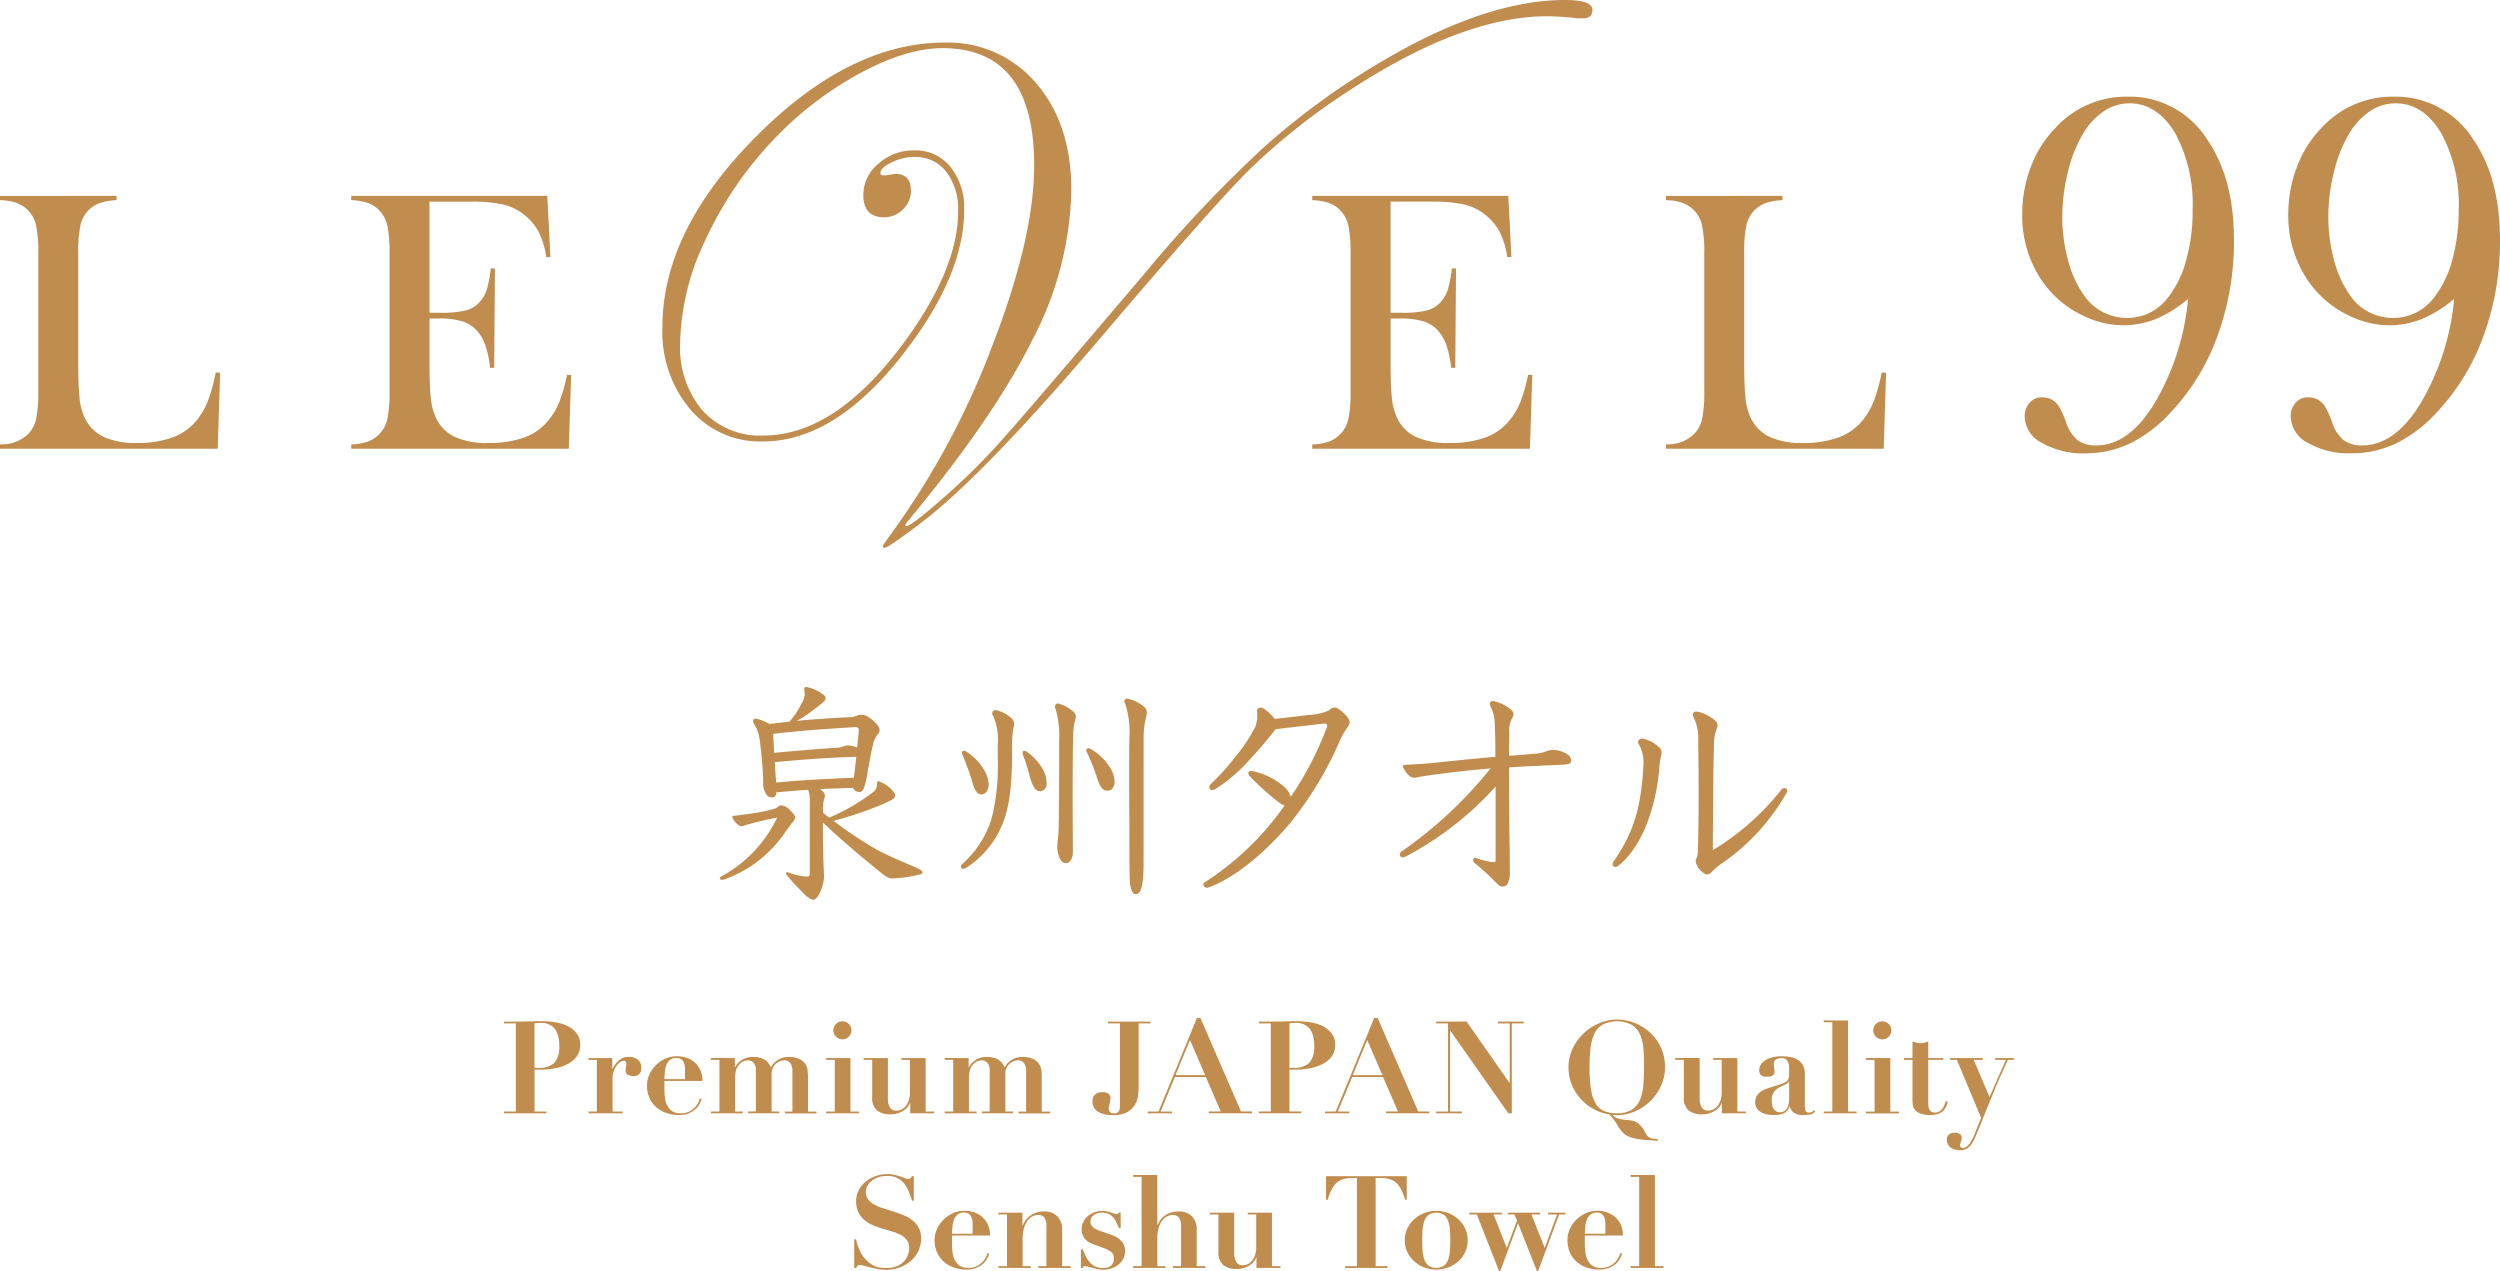 <svg viewBox="0 0 300 152.568" height="152.568" width="300" xmlns:xlink="http://www.w3.org/1999/xlink" xmlns="http://www.w3.org/2000/svg">
  <defs>
    <clipPath id="clip-path">
      <rect fill="#c08d4e" height="65.738" width="300" data-name="長方形 385" id="長方形_385"></rect>
    </clipPath>
    <clipPath id="clip-path-2">
      <rect fill="#c08d4e" height="70.127" width="181.184" data-name="長方形 386" id="長方形_386"></rect>
    </clipPath>
  </defs>
  <g transform="translate(-641 -2514.966)" data-name="グループ 550" id="グループ_550">
    <g transform="translate(641 2514.966)" data-name="グループ 89" id="グループ_89">
      <g clip-path="url(#clip-path)" transform="translate(0 0)" data-name="グループ 88" id="グループ_88">
        <path fill="#c08d4e" transform="translate(0 -0.001)" d="M0,53.848v-.534a4.484,4.484,0,0,0,3.414-1.267,3.783,3.783,0,0,0,.93-1.811,16.43,16.43,0,0,0,.251-3.367V30.486a15.992,15.992,0,0,0-.274-3.477,3.678,3.678,0,0,0-1.016-1.834,3.865,3.865,0,0,0-1.368-.845A6.627,6.627,0,0,0,0,24.02v-.511H13.984v.511a7.3,7.3,0,0,0-1.97.333,3.611,3.611,0,0,0-1.356.845A3.732,3.732,0,0,0,9.65,27.042a16.337,16.337,0,0,0-.263,3.444V43.312q0,2.957.154,4.4a7.24,7.24,0,0,0,.59,2.357,4.87,4.87,0,0,0,2.277,2.345,9.106,9.106,0,0,0,4.005.744,12.052,12.052,0,0,0,4.388-.7,6.73,6.73,0,0,0,2.921-2.167,9.19,9.19,0,0,0,1.259-2.268,20.715,20.715,0,0,0,.907-3.334l.526.044-.284,9.114ZM65.676,23.509l.373,7.334-.5.021a9.6,9.6,0,0,0-.94-3.089A6.566,6.566,0,0,0,62.7,25.619a6.315,6.315,0,0,0-2.428-1.1A17.239,17.239,0,0,0,56.55,24.2h-5.01V37.533h1.312a12.534,12.534,0,0,0,3-.266,3.34,3.34,0,0,0,1.642-.957,4.063,4.063,0,0,0,.909-1.522,13.49,13.49,0,0,0,.491-2.588l.5.023-.088,11.912h-.5a12.342,12.342,0,0,0-.579-2.756A5.24,5.24,0,0,0,57.162,39.6a3.839,3.839,0,0,0-1.705-1.043,8.934,8.934,0,0,0-2.67-.334H51.539v5.089q0,3.046.153,4.436a7.349,7.349,0,0,0,.591,2.322,4.751,4.751,0,0,0,2.265,2.345,9.179,9.179,0,0,0,4.016.744,12.387,12.387,0,0,0,4.4-.677,6.576,6.576,0,0,0,2.889-2.1A8.263,8.263,0,0,0,67.132,48.2a19.479,19.479,0,0,0,.907-3.223l.5.023-.284,8.846H42.15v-.511a7,7,0,0,0,2.024-.355,3.656,3.656,0,0,0,1.389-.934,3.783,3.783,0,0,0,.93-1.811,16.43,16.43,0,0,0,.251-3.367V30.486a16.413,16.413,0,0,0-.251-3.366,3.788,3.788,0,0,0-.93-1.813,3.486,3.486,0,0,0-1.368-.933,7.015,7.015,0,0,0-2.046-.355v-.511Zm115.321,0,.372,7.334-.5.021a9.565,9.565,0,0,0-.94-3.089,6.578,6.578,0,0,0-1.9-2.156,6.322,6.322,0,0,0-2.43-1.1,17.23,17.23,0,0,0-3.721-.322h-5.01V37.533h1.312a12.525,12.525,0,0,0,3-.266,3.34,3.34,0,0,0,1.642-.957,4.063,4.063,0,0,0,.909-1.522,13.375,13.375,0,0,0,.491-2.588l.5.023-.088,11.912h-.5a12.259,12.259,0,0,0-.579-2.756,5.261,5.261,0,0,0-1.061-1.778,3.853,3.853,0,0,0-1.707-1.043,8.934,8.934,0,0,0-2.67-.334h-1.247v5.089q0,3.046.153,4.436a7.432,7.432,0,0,0,.591,2.322,4.751,4.751,0,0,0,2.265,2.345,9.184,9.184,0,0,0,4.016.744,12.4,12.4,0,0,0,4.4-.677,6.58,6.58,0,0,0,2.888-2.1,8.222,8.222,0,0,0,1.281-2.179,19.612,19.612,0,0,0,.909-3.223l.5.023-.283,8.846H157.47v-.511a7.015,7.015,0,0,0,2.026-.355,3.679,3.679,0,0,0,1.389-.934,3.8,3.8,0,0,0,.93-1.811,16.429,16.429,0,0,0,.251-3.367V30.486a16.412,16.412,0,0,0-.251-3.366,3.8,3.8,0,0,0-.93-1.813,3.5,3.5,0,0,0-1.368-.933,7.026,7.026,0,0,0-2.047-.355v-.511Zm18.92,30.339v-.534a4.484,4.484,0,0,0,3.414-1.267,3.783,3.783,0,0,0,.93-1.811,16.429,16.429,0,0,0,.251-3.367V30.486a15.992,15.992,0,0,0-.274-3.477,3.681,3.681,0,0,0-1.018-1.834,3.852,3.852,0,0,0-1.368-.845,6.625,6.625,0,0,0-1.935-.31v-.511H213.9v.511a7.3,7.3,0,0,0-1.97.333,3.6,3.6,0,0,0-1.356.845,3.709,3.709,0,0,0-1.007,1.845,16.337,16.337,0,0,0-.263,3.444V43.312q0,2.957.153,4.4a7.277,7.277,0,0,0,.591,2.357,4.864,4.864,0,0,0,2.277,2.345,9.106,9.106,0,0,0,4.005.744,12.052,12.052,0,0,0,4.388-.7,6.73,6.73,0,0,0,2.921-2.167,9.239,9.239,0,0,0,1.259-2.268,21.036,21.036,0,0,0,.907-3.334l.525.044-.284,9.114Zm62.656-17.992a14.759,14.759,0,0,1-3.88,2.428,10.486,10.486,0,0,1-3.942.748,10.893,10.893,0,0,1-4.6-1.069,12.347,12.347,0,0,1-5.5-4.871,13.844,13.844,0,0,1-1.984-7.348,15.862,15.862,0,0,1,1.037-5.727,13.738,13.738,0,0,1,2.966-4.688A11.494,11.494,0,0,1,255.31,11.6a11.01,11.01,0,0,1,9.545,5.133q3.22,4.642,3.222,12.1a32.991,32.991,0,0,1-1.943,11.379,26.472,26.472,0,0,1-5.555,9.18,16.737,16.737,0,0,1-4.908,3.787,12.38,12.38,0,0,1-5.45,1.222,9.866,9.866,0,0,1-5.193-1.253A3.643,3.643,0,0,1,242.965,50a2.406,2.406,0,0,1,.587-1.666,1.908,1.908,0,0,1,1.489-.656,2.554,2.554,0,0,1,1.111.243,2.481,2.481,0,0,1,.918.841,10.946,10.946,0,0,1,.857,1.91,4.624,4.624,0,0,0,1.368,2.138,3.559,3.559,0,0,0,2.241.641q3.939,0,7.036-5.1a29.894,29.894,0,0,0,4-12.493m.541-10.662a17.832,17.832,0,0,0-2.1-9.224q-2.164-3.574-5.464-3.574a5.52,5.52,0,0,0-3.105.963,8.331,8.331,0,0,0-2.538,2.794,16.167,16.167,0,0,0-1.77,4.536,22.426,22.426,0,0,0-.659,5.331,19.659,19.659,0,0,0,.689,5.209,12.763,12.763,0,0,0,1.863,4.14,6.227,6.227,0,0,0,5.283,2.779,6.04,6.04,0,0,0,4.8-2.383,12.48,12.48,0,0,0,2.221-4.505,22.056,22.056,0,0,0,.782-6.064M294.5,35.856a14.734,14.734,0,0,1-3.88,2.428,10.478,10.478,0,0,1-3.94.748,10.893,10.893,0,0,1-4.6-1.069,12.339,12.339,0,0,1-5.5-4.871,13.832,13.832,0,0,1-1.985-7.348,15.831,15.831,0,0,1,1.039-5.727,13.714,13.714,0,0,1,2.966-4.688,11.49,11.49,0,0,1,8.642-3.728,11.012,11.012,0,0,1,9.546,5.133Q300,21.376,300,28.831a32.956,32.956,0,0,1-1.943,11.379,26.449,26.449,0,0,1-5.555,9.18,16.7,16.7,0,0,1-4.908,3.787,12.378,12.378,0,0,1-5.449,1.222,9.868,9.868,0,0,1-5.195-1.253A3.646,3.646,0,0,1,274.889,50a2.413,2.413,0,0,1,.587-1.666,1.912,1.912,0,0,1,1.489-.656,2.566,2.566,0,0,1,1.113.243,2.481,2.481,0,0,1,.918.841,11.063,11.063,0,0,1,.857,1.91,4.613,4.613,0,0,0,1.368,2.138,3.559,3.559,0,0,0,2.241.641q3.937,0,7.036-5.1a29.872,29.872,0,0,0,4-12.493m.541-10.662a17.832,17.832,0,0,0-2.1-9.224q-2.164-3.574-5.464-3.574a5.528,5.528,0,0,0-3.107.963,8.343,8.343,0,0,0-2.537,2.794,16.168,16.168,0,0,0-1.77,4.536,22.432,22.432,0,0,0-.661,5.331,19.6,19.6,0,0,0,.691,5.209,12.763,12.763,0,0,0,1.861,4.14,6.227,6.227,0,0,0,5.283,2.779,6.041,6.041,0,0,0,4.8-2.383,12.48,12.48,0,0,0,2.221-4.505,22.058,22.058,0,0,0,.78-6.064M191.093,1.2q0,1-1.125,1h-.683a33.552,33.552,0,0,0-3.617-.249q-10.369,0-24.435,9.356A78.265,78.265,0,0,0,149.779,20.5q-4.543,4.574-17.039,19.253-14.75,17.381-22.225,22.993-3.937,2.994-4.339,2.994c-.162,0-.242-.076-.242-.228q0-.043.884-1.29a95.377,95.377,0,0,0,12.2-22.586Q124.1,28.573,124.1,19.839q0-14.061-11.013-14.061-4.341,0-10.006,3.077A41.581,41.581,0,0,0,92.751,16.84a44.323,44.323,0,0,0-8.1,11.953,29.633,29.633,0,0,0-3.034,12.33,11.744,11.744,0,0,0,2.693,8.151,9.294,9.294,0,0,0,7.274,2.992q8.924,0,17.361-11.808,6.03-8.441,6.029-15.093a7.361,7.361,0,0,0-1.427-4.761,4.676,4.676,0,0,0-3.837-1.767,6.237,6.237,0,0,0-2.714.644q-1.347.646-1.346,1.311,0,.249.281.249h.321c.751-.11,1.166-.168,1.246-.168q1.81,0,1.81,2.038a3,3,0,0,1-.965,2.226,3.136,3.136,0,0,1-2.251.936q-2.492,0-2.492-2.662a4.886,4.886,0,0,1,1.808-3.763,6.279,6.279,0,0,1,4.3-1.6,5.373,5.373,0,0,1,4.339,1.976A7.81,7.81,0,0,1,115.7,25.2q0,8.148-7.791,17.878-7.949,9.9-16.383,9.9a11.01,11.01,0,0,1-8.674-3.825,14.439,14.439,0,0,1-3.362-9.9q0-11.557,11.22-22.848T113.348,5.113a13.83,13.83,0,0,1,11,4.888q4.214,4.887,4.214,12.832a40.344,40.344,0,0,1-4.622,17.845q-4.622,9.359-14.909,21.755a2.239,2.239,0,0,0-.4.582l.08.125q.683,0,5.024-3.869a77.144,77.144,0,0,0,6.912-6.946q3.216-3.62,16.959-19.8a153.832,153.832,0,0,1,14.307-15.078A88.352,88.352,0,0,1,165.774,7.4Q178.273,0,187.8,0q3.293,0,3.294,1.2" data-name="パス 201" id="パス_201"></path>
      </g>
    </g>
    <g transform="translate(701.477 2597.408)" data-name="グループ 91" id="グループ_91">
      <g clip-path="url(#clip-path-2)" transform="translate(0 0)" data-name="グループ 90" id="グループ_90">
        <path fill="#c08d4e" transform="translate(0 -0.001)" d="M33.778,17.37A14.806,14.806,0,0,1,26.4,23.105a.62.62,0,0,1-.221.027c-.168,0-.278-.056-.278-.166,0-.085.054-.168.2-.249a15.652,15.652,0,0,0,6.681-7.044c-1.5.278-2.9.64-3.843.918a1.869,1.869,0,0,1-.473.112.443.443,0,0,1-.249-.083,2.155,2.155,0,0,1-.836-1.03c0-.085.11-.112.278-.141.529-.054.835-.11,1.281-.166a21.907,21.907,0,0,0,3.285-.612,1.331,1.331,0,0,0,.667-.307.49.49,0,0,1,.39-.166,1.581,1.581,0,0,1,1.086.641c.251.249.558.528.558.806a.789.789,0,0,1-.2.475c-.251.305-.641.835-.946,1.252M36.7,13.891a4.075,4.075,0,0,0-.2-1.56c-1.281.085-2.534.2-3.813.307-.027.473-.2.612-.556.612a.714.714,0,0,1-.641-.363A2.3,2.3,0,0,1,31.1,11.5v-.361a45.775,45.775,0,0,0-.39-4.595,4.814,4.814,0,0,0-.7-2.115.522.522,0,0,1-.112-.307.3.3,0,0,1,.307-.333,5.546,5.546,0,0,1,1.642.64c.614-.056,1.253-.139,2.422-.278a10,10,0,0,0,1.448-2.2A2.206,2.206,0,0,0,36.089.862c0-.139-.056-.333-.056-.556,0-.251.083-.305.277-.305a4.916,4.916,0,0,1,1.95.862.6.6,0,0,1,.333.475.622.622,0,0,1-.249.446c-.419.36-.975.806-1.588,1.25a13.89,13.89,0,0,1-1.615,1.03c2.2-.221,4.956-.389,6.542-.445a2.787,2.787,0,0,0,.724-.2,1.327,1.327,0,0,1,.472-.083,1.386,1.386,0,0,1,.587.112,4.208,4.208,0,0,1,1.447,1.253.758.758,0,0,1,.166.472.747.747,0,0,1-.166.446A2.549,2.549,0,0,0,44.3,6.847c-.28,1.086-.444,2.227-.64,3.174a9.352,9.352,0,0,1-.5,2.171.591.591,0,0,1-.529.419.937.937,0,0,1-.751-.5c-2,.056-2.978.083-3.954.139a2.7,2.7,0,0,0,.28.224.718.718,0,0,1,.305.555,2.051,2.051,0,0,1-.112.5,4.083,4.083,0,0,0-.11,1.309v.249a7.735,7.735,0,0,0,.751.585,24.612,24.612,0,0,0,5.372-3.146,1.067,1.067,0,0,0,.336-.862v-.112c0-.139.083-.251.2-.251a3.83,3.83,0,0,1,1.752,1.225c.224.251.251.39.251.473a.674.674,0,0,1-.446.558c-.472.222-.891.445-1.308.611a46.01,46.01,0,0,1-5.652,1.894A47.423,47.423,0,0,0,44.886,19.6c.667.361,1.669.807,2.2,1.057.975.419,2.144.892,2.839,1.253.168.112.307.222.307.334,0,.083-.056.168-.224.224a15.065,15.065,0,0,1-3.423.5c-.363,0-.724-.168-1.5-.807-3.034-2.478-4.843-4.037-6.819-5.9,0,1.671.027,3.369.083,5.151.027.5.054.974.054,1.337a2.934,2.934,0,0,1-.054.556,5.608,5.608,0,0,1-.641,1.752c-.168.251-.419.475-.584.475a1.115,1.115,0,0,1-.558-.224,6.838,6.838,0,0,1-.891-.835,22.445,22.445,0,0,1-1.7-1.864.53.53,0,0,1-.138-.28c0-.054.056-.11.166-.11a1.044,1.044,0,0,1,.334.11,6.958,6.958,0,0,0,2,.419c.278,0,.361-.083.361-.39Zm3.257-6.6c.724-.027.78-.278,1.309-.278a3.221,3.221,0,0,1,1.113.251c.085-.7.141-1.392.2-2.034,0-.278-.056-.417-.475-.417-3.285.2-6.457.417-9.8.807.029.751.083,1.532.112,2.283,2.894-.28,5.707-.5,7.543-.612m-7.431,2.2c.027.667.083,1.306.139,1.976,3.089-.307,6.206-.446,9.324-.585.085-.7.2-1.671.28-2.505-3.257.083-6.515.334-9.771.64ZM59.249,6.959a7.293,7.293,0,0,0-.5-3.4.849.849,0,0,1-.166-.392.4.4,0,0,1,.446-.389,3.776,3.776,0,0,1,1.808.919.906.906,0,0,1,.39.723,1.376,1.376,0,0,1-.083.446,12.235,12.235,0,0,0-.168,2.588c0,3.09-.11,6.376-1.113,8.879a11.24,11.24,0,0,1-4.454,5.4.537.537,0,0,1-.28.085.285.285,0,0,1-.3-.278.339.339,0,0,1,.138-.278,11.88,11.88,0,0,0,3.564-5.54,25.778,25.778,0,0,0,.724-7.015ZM57.3,12.888c-.5,0-.78-.416-1.058-1.362a32.6,32.6,0,0,0-1.225-3.4.633.633,0,0,1-.056-.222c0-.168.083-.251.222-.251a.334.334,0,0,1,.224.056,6.5,6.5,0,0,1,2.339,2.478,3.4,3.4,0,0,1,.417,1.5c0,.529-.251,1.2-.863,1.2m5.818-2.059a23.252,23.252,0,0,0-.807-2.616,1.131,1.131,0,0,1-.083-.336.2.2,0,0,1,.2-.222.508.508,0,0,1,.305.112A6.617,6.617,0,0,1,64.622,9.8a3.522,3.522,0,0,1,.5,1.754.838.838,0,0,1-.836.946c-.5,0-.835-.558-1.169-1.671m5.177-4.815c-.027,1.391-.054,4.232-.054,7.293,0,2.2.027,4.481.027,6.486,0,.946-.445,1.337-.835,1.337s-.7-.336-.891-.975A3.335,3.335,0,0,1,66.4,19.1a4.911,4.911,0,0,1,.056-.7,15.6,15.6,0,0,0,.11-1.949c.056-1.893.056-8.545.056-9.994a11.339,11.339,0,0,0-.417-3.784.746.746,0,0,1-.085-.336.345.345,0,0,1,.39-.361,4.668,4.668,0,0,1,1.837,1,.834.834,0,0,1,.28.587,1.2,1.2,0,0,1-.056.305,8.239,8.239,0,0,0-.28,2.144m4.985,5.345c0,.64-.336,1.086-.835,1.086-.587,0-.892-.363-1.309-1.643a20.358,20.358,0,0,0-1.169-2.923.733.733,0,0,1-.085-.278.25.25,0,0,1,.251-.251.544.544,0,0,1,.278.083,6.509,6.509,0,0,1,2.366,2.312,3.22,3.22,0,0,1,.5,1.615m3.479,9.855c0,3.062-.446,3.647-.918,3.647s-.668-.724-.724-1.532c-.056-1-.056-2.505-.056-3.87,0-2.531-.029-5.872-.029-9.046,0-1.559,0-3.09.029-4.454a10.765,10.765,0,0,0-.5-3.925.525.525,0,0,1-.112-.305c0-.224.139-.336.389-.336A4.691,4.691,0,0,1,76.87,2.422a.894.894,0,0,1,.278.64,2.58,2.58,0,0,1-.112.612,10.092,10.092,0,0,0-.278,2.283ZM89.284,8.935a18.951,18.951,0,0,1-3.923,3.313A.757.757,0,0,1,85,12.36a.324.324,0,0,1-.361-.307.543.543,0,0,1,.166-.389,29.162,29.162,0,0,0,2.98-3.313,19.35,19.35,0,0,0,2.366-3.564A3.565,3.565,0,0,0,90.4,3.479c0-.334-.029-.473-.029-.611a.389.389,0,0,1,.419-.39.752.752,0,0,1,.5.2,6.7,6.7,0,0,1,1.2,1.141c1.476-.141,3.228-.363,4.12-.475a6.21,6.21,0,0,0,2.421-.556.966.966,0,0,1,.643-.334c.278,0,.75.307,1.308.891.333.363.5.614.5.891a1.713,1.713,0,0,1-.417.809,11.84,11.84,0,0,0-.724,1.306,42.522,42.522,0,0,1-6.291,10.329c-3.062,3.508-6.486,6.262-9.436,7.348a.791.791,0,0,1-.251.056.432.432,0,0,1-.446-.361.324.324,0,0,1,.2-.305,34.457,34.457,0,0,0,9.548-9.188,1.913,1.913,0,0,1-.64-.361,30.673,30.673,0,0,1-3.536-3.174.6.6,0,0,1-.166-.361c0-.168.112-.251.307-.251a2.393,2.393,0,0,1,.417.056,8.6,8.6,0,0,1,3.285,1.588,2.873,2.873,0,0,1,1.086,1.447A39.52,39.52,0,0,0,98.723,4.9a.715.715,0,0,0,.056-.307c0-.139-.112-.2-.307-.2a2.419,2.419,0,0,0-.363.027c-1.53.168-3.84.446-5.512.641-.918,1.169-1.752,2.2-3.313,3.869M119,11.941a38.991,38.991,0,0,1-10.8,8.408,1.062,1.062,0,0,1-.361.112.383.383,0,0,1-.166-.7A50.657,50.657,0,0,0,118.389,9.77c-3.174.28-4.761.475-6.627.726-1.03.138-1.559.221-2.115.333a2.849,2.849,0,0,1-.446.056.918.918,0,0,1-.64-.305,2.773,2.773,0,0,1-.7-1.06c0-.138.139-.165.39-.194.724-.027,1.754-.083,2.729-.166,2.56-.251,5.01-.531,7.989-.78,0-1.727-.029-3.175-.085-4.2a4.857,4.857,0,0,0-.472-1.808.67.67,0,0,1-.112-.334.35.35,0,0,1,.363-.361,4.619,4.619,0,0,1,1.949.862c.472.336.528.5.528.724a.8.8,0,0,1-.112.39,2.793,2.793,0,0,0-.389,1.7c0,.807-.027,1.81-.027,2.9.779-.056,1.613-.112,3.145-.251a4.42,4.42,0,0,0,1.364-.307,1.964,1.964,0,0,1,.78-.139,2.653,2.653,0,0,1,.974.168c.779.278,1.169.612,1.169,1.057s-.11.5-1.281.558c-2.672.112-4.342.194-6.15.305,0,3.424.027,7.21.054,8.769.029,1.169.029,3.119.029,3.786a2.383,2.383,0,0,1-.334,1.5.634.634,0,0,1-.5.249.865.865,0,0,1-.641-.305,31.165,31.165,0,0,0-2.756-2.534.436.436,0,0,1-.166-.334c0-.168.083-.277.222-.277a.3.3,0,0,1,.138.027,9.243,9.243,0,0,0,2.118.5c.194,0,.221-.083.221-.334Zm17.1-5.316c0-.28.2-.445.528-.445a3.994,3.994,0,0,1,1.923,1,.82.82,0,0,1,.36.668.79.79,0,0,1-.027.251,11.316,11.316,0,0,0-.277,2.059c-.5,4.817-2.227,9.215-4.9,11.3a.585.585,0,0,1-.336.139.32.32,0,0,1-.333-.334.546.546,0,0,1,.138-.363c2.312-3.34,3.231-6.235,3.536-11.106.027-.473.027-.5.027-.585a4.3,4.3,0,0,0-.528-2.281.692.692,0,0,1-.112-.307m6.569-3.369c0-.168.168-.307.445-.307a4.12,4.12,0,0,1,1.7.7c.556.334.807.64.807.891a1.064,1.064,0,0,1-.112.529,5.129,5.129,0,0,0-.305,1.92c-.083,2.283-.11,6.932-.139,12.582A30.291,30.291,0,0,0,153.3,12.3a.433.433,0,0,1,.334-.168.3.3,0,0,1,.334.336.62.62,0,0,1-.083.278,25.579,25.579,0,0,1-7.962,8.574,6.561,6.561,0,0,0-1.031.918.727.727,0,0,1-.5.251.958.958,0,0,1-.612-.307A2.326,2.326,0,0,1,143,20.961a.735.735,0,0,1,.109-.417c.141-.222.141-.39.168-1.308.056-1.838.083-4.177.083-6.486s-.027-4.622-.054-6.349a5.6,5.6,0,0,0-.417-2.477,1.325,1.325,0,0,1-.224-.668M5.088,50.941v.216H0v-.216H1.423V40.367H0v-.218H1.423q.789,0,1.578-.023c.525-.015,1.051-.023,1.575-.023a10.57,10.57,0,0,1,1.5.115,5.32,5.32,0,0,1,1.485.432,3.148,3.148,0,0,1,1.135.881,2.257,2.257,0,0,1,.457,1.462A2.323,2.323,0,0,1,8.86,44.13a2.654,2.654,0,0,1-.9.928,5,5,0,0,1-1.516.626,8.729,8.729,0,0,1-2.148.231H3.665v5.026ZM4.144,45.7a2.586,2.586,0,0,0,1.9-.6,2.82,2.82,0,0,0,.587-2.017,3.51,3.51,0,0,0-.51-2.056,2.138,2.138,0,0,0-1.857-.711c-.112,0-.219.006-.324.015s-.2.021-.278.032V45.7ZM13,44.524v1.3h.03a3.2,3.2,0,0,1,.75-1.013,1.794,1.794,0,0,1,1.246-.425,1.55,1.55,0,0,1,1.051.349,1.211,1.211,0,0,1,.4.966,1.093,1.093,0,0,1-.222.726.9.9,0,0,1-.72.263,1.416,1.416,0,0,1-.649-.147.557.557,0,0,1-.295-.55,1.314,1.314,0,0,1,.015-.16c.011-.079.024-.16.039-.248s.029-.168.038-.24.017-.113.017-.124a.709.709,0,0,0-.047-.194.326.326,0,0,0-.1-.124.331.331,0,0,0-.209-.054.777.777,0,0,0-.386.148,1.618,1.618,0,0,0-.434.425,2.919,2.919,0,0,0-.348.673,2.524,2.524,0,0,0-.147.887v3.96h1.222v.216H10.143v-.216h1v-6.2h-1v-.218Zm6.25,3.449q0,.556.047,1.12a3.169,3.169,0,0,0,.246,1.021,1.886,1.886,0,0,0,.587.75,1.762,1.762,0,0,0,1.083.293,2.154,2.154,0,0,0,1.043-.231,2.568,2.568,0,0,0,.7-.535,2.313,2.313,0,0,0,.4-.594,1.724,1.724,0,0,0,.147-.434l.216.079a2.7,2.7,0,0,1-.263.626,2.334,2.334,0,0,1-.511.618,2.745,2.745,0,0,1-.8.479,3.077,3.077,0,0,1-1.16.194,4.607,4.607,0,0,1-1.5-.239,3.562,3.562,0,0,1-1.213-.7,3.186,3.186,0,0,1-.813-1.113,3.635,3.635,0,0,1-.293-1.492,3.222,3.222,0,0,1,.278-1.3,3.639,3.639,0,0,1,.767-1.12,3.842,3.842,0,0,1,1.143-.788,3.325,3.325,0,0,1,1.414-.3,3.587,3.587,0,0,1,1.083.171,2.9,2.9,0,0,1,.975.525,2.767,2.767,0,0,1,.711.919,3.03,3.03,0,0,1,.28,1.353H19.254Zm2.473-1.949c0-.113,0-.252-.015-.417a1.731,1.731,0,0,0-.109-.5.957.957,0,0,0-.3-.416.9.9,0,0,0-.579-.171,1.206,1.206,0,0,0-.813.248,1.489,1.489,0,0,0-.425.626,3.18,3.18,0,0,0-.177.819c-.026.293-.044.575-.054.842h2.473Zm5.984-1.5v1.1h.03c.062-.1.145-.224.248-.363a2.079,2.079,0,0,1,.41-.4,2.584,2.584,0,0,1,.618-.331,2.452,2.452,0,0,1,.874-.139,3.02,3.02,0,0,1,.9.116,2.115,2.115,0,0,1,.6.292,1.615,1.615,0,0,1,.386.4c.1.144.187.289.271.432a2.34,2.34,0,0,1,.519-.658,2.455,2.455,0,0,1,.579-.37,2.136,2.136,0,0,1,.558-.169,3.09,3.09,0,0,1,.432-.039,2.87,2.87,0,0,1,1.361.263,1.746,1.746,0,0,1,.694.626,1.808,1.808,0,0,1,.256.765c.026.268.039.494.039.68v4.221h1.021v.216H33.7v-.216h.912V46.147a1.748,1.748,0,0,0-.24-1,.894.894,0,0,0-.8-.348,1.226,1.226,0,0,0-.419.092,1.74,1.74,0,0,0-.478.278,1.541,1.541,0,0,0-.395.488,1.486,1.486,0,0,0-.163.718v4.561h.912v.216H29.3v-.216h.928V46.024a1.253,1.253,0,0,0-.295-.951.93.93,0,0,0-.649-.271,1.387,1.387,0,0,0-1.083.541,2.506,2.506,0,0,0-.216.318,1.515,1.515,0,0,0-.147.37,2.864,2.864,0,0,0-.077.479c-.017.181-.024.4-.024.656v3.774h.912v.216H24.836v-.216h1.021v-6.2H24.836v-.218Zm13.867,0v6.417h1.036v.216H38.657v-.216h1.036v-6.2H38.657v-.218Zm-1.718-4.1a1.082,1.082,0,1,1-.325.774,1.058,1.058,0,0,1,.325-.774m6.214,4.1v4.9a2,2,0,0,0,.23,1,.863.863,0,0,0,.821.41,1.274,1.274,0,0,0,.649-.169,1.627,1.627,0,0,0,.5-.457,2.225,2.225,0,0,0,.324-.673,2.787,2.787,0,0,0,.116-.8V44.742H47.7v-.218H50.6v6.417h1.021v.216H48.749V49.905h-.03a1.675,1.675,0,0,1-.372.594,2.416,2.416,0,0,1-.564.434,2.672,2.672,0,0,1-.671.263,3.038,3.038,0,0,1-.7.085,2.54,2.54,0,0,1-1.654-.472,1.971,1.971,0,0,1-.571-1.6V44.742H43.151v-.218Zm9.688,0v1.1h.03c.062-.1.145-.224.246-.363a2.079,2.079,0,0,1,.41-.4,2.625,2.625,0,0,1,.62-.331,2.447,2.447,0,0,1,.874-.139,3.034,3.034,0,0,1,.9.116,2.085,2.085,0,0,1,.6.292,1.651,1.651,0,0,1,.387.4c.1.144.187.289.271.432a2.337,2.337,0,0,1,.517-.658,2.462,2.462,0,0,1,.581-.37,2.127,2.127,0,0,1,.556-.169,3.109,3.109,0,0,1,.434-.039,2.874,2.874,0,0,1,1.361.263,1.767,1.767,0,0,1,.694.626,1.808,1.808,0,0,1,.256.765c.026.268.039.494.039.68v4.221h1.021v.216H61.746v-.216h.912V46.147a1.749,1.749,0,0,0-.239-1,.9.9,0,0,0-.8-.348,1.226,1.226,0,0,0-.417.092,1.747,1.747,0,0,0-.479.278,1.517,1.517,0,0,0-.393.488,1.486,1.486,0,0,0-.163.718v4.561h.912v.216H57.354v-.216h.928V46.024a1.253,1.253,0,0,0-.293-.951.933.933,0,0,0-.65-.271,1.392,1.392,0,0,0-1.083.541,2.506,2.506,0,0,0-.216.318,1.577,1.577,0,0,0-.145.37,2.864,2.864,0,0,0-.077.479c-.017.181-.024.4-.024.656v3.774h.912v.216H52.887v-.216h1.021v-6.2H52.887v-.218ZM76.1,48.962a2.838,2.838,0,0,1-.346,1.105,2.553,2.553,0,0,1-.921.921,3.388,3.388,0,0,1-1.77.387,5.387,5.387,0,0,1-.835-.07,2.629,2.629,0,0,1-.789-.256,1.661,1.661,0,0,1-.587-.511,1.371,1.371,0,0,1-.233-.819c0-.051.006-.136.017-.256a.788.788,0,0,1,.132-.363,1.042,1.042,0,0,1,.363-.333,1.4,1.4,0,0,1,.711-.147,2.114,2.114,0,0,1,.287.023.937.937,0,0,1,.308.1.669.669,0,0,1,.246.224.676.676,0,0,1,.1.393,1.59,1.59,0,0,1-.032.28c-.02.113-.045.231-.077.355s-.056.237-.077.34a1.223,1.223,0,0,0-.03.216.617.617,0,0,0,.085.355.512.512,0,0,0,.194.178.571.571,0,0,0,.224.062c.079.006.138.008.178.008a.64.64,0,0,0,.393-.1.6.6,0,0,0,.194-.256,1,1,0,0,0,.07-.333c.006-.119.008-.224.008-.316V40.367H72.492v-.218h5.086v.218H76.155V48c0,.257-.018.578-.054.959m2.446,1.979,4.608-11.224h.416l4.871,11.224h1.329v.216H84.578v-.216h1.436L84.221,46.8h-3.71l-1.716,4.143h1.376v.216H77.248v-.216Zm2.041-4.36h3.556l-1.823-4.22Zm15.092,4.36v.216H90.594v-.216h1.423V40.367H90.594v-.218h1.423c.525,0,1.052-.008,1.577-.023s1.051-.023,1.577-.023a10.57,10.57,0,0,1,1.5.115,5.32,5.32,0,0,1,1.485.432,3.148,3.148,0,0,1,1.135.881,2.257,2.257,0,0,1,.457,1.462,2.323,2.323,0,0,1-.293,1.135,2.654,2.654,0,0,1-.9.928,5,5,0,0,1-1.516.626,8.737,8.737,0,0,1-2.148.231h-.633v5.026Zm-.943-5.24a2.588,2.588,0,0,0,1.9-.6,2.82,2.82,0,0,0,.587-2.017,3.51,3.51,0,0,0-.51-2.056,2.14,2.14,0,0,0-1.857-.711c-.113,0-.221.006-.324.015s-.2.021-.278.032V45.7Zm5.08,5.24,4.608-11.224h.416l4.871,11.224h1.329v.216h-5.195v-.216h1.438L105.491,46.8h-3.71l-1.716,4.143h1.374v.216H98.518v-.216Zm2.041-4.36h3.556l-1.825-4.22Zm13.657-6.432,5.148,7.36h.03V40.367H119.27v-.218h3.092v.218h-1.421V51.157h-.417l-6.958-9.911h-.032v9.694h1.423v.216h-3.092v-.216h1.423V40.367h-1.423v-.218Zm20.9,14.147A5.392,5.392,0,0,1,135.1,54a2.312,2.312,0,0,1-.857-.555,4.856,4.856,0,0,1-.682-.959,7.254,7.254,0,0,0-.463-.674q-.247-.317-.449-.532a5.331,5.331,0,0,1-1.893-.635,6.016,6.016,0,0,1-1.562-1.237,5.67,5.67,0,0,1-1.06-1.7,5.355,5.355,0,0,1-.387-2.026,5.25,5.25,0,0,1,.534-2.381,6.131,6.131,0,0,1,1.37-1.823,6.06,6.06,0,0,1,1.87-1.167,5.467,5.467,0,0,1,2.024-.41,5.978,5.978,0,0,1,3.967,1.547,5.737,5.737,0,0,1,1.312,1.8,5.5,5.5,0,0,1,.5,2.39,5.292,5.292,0,0,1-.472,2.2,6.052,6.052,0,0,1-3.108,3.077,5.445,5.445,0,0,1-2.2.457,2.716,2.716,0,0,1-.525-.047,2.151,2.151,0,0,0,.3.277,1.225,1.225,0,0,0,.37.178,3.692,3.692,0,0,0,.535.116c.2.03.467.062.788.092a2,2,0,0,1,1.167.434,3.379,3.379,0,0,1,.688.881c.1.184.194.336.271.455a.929.929,0,0,0,.679.432,4.231,4.231,0,0,0,.643.039v.216q-1.254-.061-2.047-.154m-5.961-5.945a4.739,4.739,0,0,0,.579,1.686,2.118,2.118,0,0,0,1.021.872,4.032,4.032,0,0,0,1.492.248,3.265,3.265,0,0,0,1.795-.425,2.6,2.6,0,0,0,.974-1.176,5.657,5.657,0,0,0,.408-1.777q.086-1.03.086-2.235c0-.723-.024-1.409-.07-2.064a5.345,5.345,0,0,0-.393-1.733,2.7,2.7,0,0,0-.983-1.19,3.925,3.925,0,0,0-3.548-.032,2.6,2.6,0,0,0-.989,1.152,5.675,5.675,0,0,0-.449,1.763,21.229,21.229,0,0,0-.109,2.242,15.845,15.845,0,0,0,.186,2.667m13.03-3.827v4.9a2,2,0,0,0,.231,1,.862.862,0,0,0,.819.41,1.276,1.276,0,0,0,.65-.169,1.639,1.639,0,0,0,.5-.457,2.193,2.193,0,0,0,.325-.673,2.787,2.787,0,0,0,.116-.8V44.742H145.1v-.218h2.906v6.417h1.021v.216h-2.876V49.905h-.03a1.675,1.675,0,0,1-.372.594,2.481,2.481,0,0,1-.564.434,2.66,2.66,0,0,1-.673.263,3.025,3.025,0,0,1-.7.085,2.545,2.545,0,0,1-1.656-.472,1.975,1.975,0,0,1-.57-1.6V44.742h-1.037v-.218ZM156.713,51.3a5,5,0,0,1-.765.062,1.973,1.973,0,0,1-1.167-.278,1.194,1.194,0,0,1-.472-.774h-.032a1.5,1.5,0,0,1-.679.836,2.872,2.872,0,0,1-1.253.216,3.868,3.868,0,0,1-.757-.077,2.613,2.613,0,0,1-.712-.248,1.419,1.419,0,0,1-.525-.472,1.286,1.286,0,0,1-.2-.733,1.442,1.442,0,0,1,.178-.75,1.7,1.7,0,0,1,.463-.511,2.6,2.6,0,0,1,.65-.34c.242-.088.491-.171.75-.254q.635-.186,1.028-.318a2.516,2.516,0,0,0,.611-.278.819.819,0,0,0,.3-.334,1.156,1.156,0,0,0,.085-.478v-.943a1.469,1.469,0,0,0-.2-.757.807.807,0,0,0-.759-.34,1.142,1.142,0,0,0-.617.163.638.638,0,0,0-.263.594,1.377,1.377,0,0,0,.015.163c.011.077.02.162.03.256s.021.18.032.262a1.524,1.524,0,0,1,.015.169.554.554,0,0,1-.109.364.647.647,0,0,1-.256.194.9.9,0,0,1-.307.07c-.109,0-.2.008-.272.008a2.269,2.269,0,0,1-.316-.023.674.674,0,0,1-.287-.109.652.652,0,0,1-.207-.24.859.859,0,0,1-.085-.417,1.221,1.221,0,0,1,.222-.718,1.764,1.764,0,0,1,.6-.525,3.063,3.063,0,0,1,.842-.317,4.361,4.361,0,0,1,.983-.109,6.251,6.251,0,0,1,1.105.092,2.4,2.4,0,0,1,.9.342,1.755,1.755,0,0,1,.6.671,2.289,2.289,0,0,1,.224,1.075v3.833a1.439,1.439,0,0,0,.086.519c.056.15.2.225.423.225a.658.658,0,0,0,.334-.077,1.1,1.1,0,0,0,.256-.218l.139.139a.872.872,0,0,1-.627.387m-2.528-3.973a.48.48,0,0,1-.115.177,1.172,1.172,0,0,1-.3.194c-.2.094-.392.184-.588.272a2.1,2.1,0,0,0-.525.331,1.6,1.6,0,0,0-.379.5,1.678,1.678,0,0,0-.147.756c0,.124.008.269.023.434a1.558,1.558,0,0,0,.124.478,1.019,1.019,0,0,0,.3.4.863.863,0,0,0,.555.162.909.909,0,0,0,.4-.092,1,1,0,0,0,.348-.287,1.456,1.456,0,0,0,.246-.51,2.756,2.756,0,0,0,.092-.767v-2.04Zm7.1-7.313V50.941h1.036v.216h-3.957v-.216H159.4V40.227h-1.036V40.01Zm5.068,4.515v6.417h1.036v.216h-3.957v-.216h1.036v-6.2h-1.036v-.218Zm-1.716-4.1a1.082,1.082,0,1,1-.325.774,1.056,1.056,0,0,1,.325-.774m4.855,2.257a1.869,1.869,0,0,0,.47.062,1.908,1.908,0,0,0,.472-.062,4.091,4.091,0,0,0,.472-.154v1.994h1.81v.218h-1.81V49.92a2.774,2.774,0,0,0,.03.432,1.136,1.136,0,0,0,.116.363.612.612,0,0,0,.248.256.846.846,0,0,0,.425.094.962.962,0,0,0,.5-.124,1.376,1.376,0,0,0,.364-.318,1.771,1.771,0,0,0,.254-.44,4.07,4.07,0,0,0,.162-.479l.233.045a2.053,2.053,0,0,1-.317.842,1.673,1.673,0,0,1-.51.488,1.751,1.751,0,0,1-.612.225,3.878,3.878,0,0,1-.617.053,3.3,3.3,0,0,1-1.244-.186,1.522,1.522,0,0,1-.65-.464,1.171,1.171,0,0,1-.239-.6c-.021-.216-.032-.419-.032-.6V44.742h-1.036v-.218h1.036V42.53a4.114,4.114,0,0,0,.473.154m10.733,2.058h-1.284v-.218h2.242v.218h-.711q-.866,1.853-1.485,3.323t-1.075,2.613q-.456,1.143-.8,2.017c-.233.584-.452,1.095-.658,1.539a2.826,2.826,0,0,1-.7,1.021,1.562,1.562,0,0,1-1.036.325,1.845,1.845,0,0,1-1.137-.333,1.092,1.092,0,0,1-.441-.921.741.741,0,0,1,.287-.65,1.182,1.182,0,0,1,.686-.2,1.052,1.052,0,0,1,.558.162.534.534,0,0,1,.263.487.882.882,0,0,1-.1.449.764.764,0,0,0-.1.4.33.33,0,0,0,.092.254.309.309,0,0,0,.216.086.8.8,0,0,0,.519-.2,2.254,2.254,0,0,0,.434-.5,4.709,4.709,0,0,0,.339-.643c.1-.227.183-.432.256-.618l.664-1.654-2.906-6.956h-.819v-.218h3.926v.218h-1.083l1.888,4.466ZM42.262,66.278c.02.124.056.286.107.488a4.7,4.7,0,0,0,.225.649,5.264,5.264,0,0,0,.37.711,3.388,3.388,0,0,0,.549.673,3.19,3.19,0,0,0,.688.54,3.015,3.015,0,0,0,.635.272,2.34,2.34,0,0,0,.572.092c.18.006.348.008.5.008a3.066,3.066,0,0,0,1.344-.256,2.406,2.406,0,0,0,.829-.624,2.3,2.3,0,0,0,.425-.783,2.539,2.539,0,0,0,.124-.718,1.548,1.548,0,0,0-.272-.942,2.138,2.138,0,0,0-.718-.62,5.224,5.224,0,0,0-1.021-.416L45.447,65a11.373,11.373,0,0,1-1.175-.416,3.918,3.918,0,0,1-1.021-.62,2.81,2.81,0,0,1-.718-.934,3.162,3.162,0,0,1-.271-1.392,2.694,2.694,0,0,1,.278-1.191,3.252,3.252,0,0,1,.773-1.011,3.879,3.879,0,0,1,1.182-.711,4.03,4.03,0,0,1,1.494-.271,3.852,3.852,0,0,1,.9.092c.259.062.484.127.68.194s.369.132.519.194a1.077,1.077,0,0,0,.408.092.419.419,0,0,0,.287-.07.8.8,0,0,0,.147-.256h.248v2.938h-.2q-.186-.54-.395-1.067a3.9,3.9,0,0,0-.534-.949,2.453,2.453,0,0,0-.819-.688,2.649,2.649,0,0,0-1.252-.263,3.168,3.168,0,0,0-1.09.171,2.573,2.573,0,0,0-.8.446,2.02,2.02,0,0,0-.494.62,1.536,1.536,0,0,0-.169.7,1.382,1.382,0,0,0,.286.9,2.435,2.435,0,0,0,.75.611,5.7,5.7,0,0,0,1.058.44q.6.186,1.222.387c.419.135.824.281,1.222.441a4.208,4.208,0,0,1,1.06.609,2.954,2.954,0,0,1,.748.9,2.7,2.7,0,0,1,.287,1.3,3.444,3.444,0,0,1-.31,1.438,3.622,3.622,0,0,1-.874,1.19,4.276,4.276,0,0,1-1.346.812,4.779,4.779,0,0,1-1.739.3,4.884,4.884,0,0,1-.949-.094c-.316-.062-.609-.125-.883-.194s-.514-.132-.726-.194a1.869,1.869,0,0,0-.472-.092.522.522,0,0,0-.308.07.622.622,0,0,0-.171.286H42.03V66.278Zm11.5.248q0,.556.045,1.12a3.169,3.169,0,0,0,.246,1.021,1.892,1.892,0,0,0,.588.75,1.762,1.762,0,0,0,1.083.293,2.158,2.158,0,0,0,1.043-.231,2.619,2.619,0,0,0,.7-.534,2.345,2.345,0,0,0,.4-.6,1.738,1.738,0,0,0,.147-.432l.215.077a2.627,2.627,0,0,1-.262.626,2.334,2.334,0,0,1-.511.618,2.765,2.765,0,0,1-.8.479,3.082,3.082,0,0,1-1.16.194,4.616,4.616,0,0,1-1.5-.239,3.613,3.613,0,0,1-1.213-.7,3.229,3.229,0,0,1-.812-1.113,3.624,3.624,0,0,1-.295-1.494,3.2,3.2,0,0,1,.28-1.3,3.661,3.661,0,0,1,.765-1.12,3.91,3.91,0,0,1,1.143-.788,3.336,3.336,0,0,1,1.415-.3,3.588,3.588,0,0,1,1.083.171,2.879,2.879,0,0,1,.974.525,2.743,2.743,0,0,1,.712.921,3.04,3.04,0,0,1,.278,1.352h-4.56Zm2.472-1.947c0-.113,0-.254-.015-.419a1.731,1.731,0,0,0-.109-.5.971.971,0,0,0-.3-.416.9.9,0,0,0-.581-.171,1.2,1.2,0,0,0-.812.248,1.5,1.5,0,0,0-.426.626,3.193,3.193,0,0,0-.177.819c-.024.293-.042.575-.053.844h2.472Zm4.129,4.915v-6.2H59.339v-.218h2.877v1.545h.03c.041-.091.113-.233.218-.423a2.251,2.251,0,0,1,.448-.565,2.738,2.738,0,0,1,.757-.487,2.823,2.823,0,0,1,1.158-.209,2.1,2.1,0,0,1,1.586.588,2.224,2.224,0,0,1,.565,1.607v4.36h1.036v.216H64.132v-.216h.959V64.608a1.428,1.428,0,0,0-.263-.953.894.894,0,0,0-.711-.3,1.534,1.534,0,0,0-.711.175,1.73,1.73,0,0,0-.6.535,2.894,2.894,0,0,0-.408.88,4.375,4.375,0,0,0-.156,1.238v3.308h.974v.216H59.339v-.216Zm9.076-2.026c.124.29.249.567.38.835a3.246,3.246,0,0,0,.457.712,2.065,2.065,0,0,0,.633.5,1.941,1.941,0,0,0,.912.194c.092,0,.216,0,.372-.015a1.152,1.152,0,0,0,.455-.132,1.055,1.055,0,0,0,.387-.357,1.221,1.221,0,0,0,.162-.686,1.128,1.128,0,0,0-.038-.287.825.825,0,0,0-.163-.3,1.414,1.414,0,0,0-.364-.3,3.758,3.758,0,0,0-.656-.3l-1.252-.464a3.158,3.158,0,0,1-.463-.207,1.783,1.783,0,0,1-.457-.349,1.826,1.826,0,0,1-.349-.519,1.7,1.7,0,0,1-.139-.718,2,2,0,0,1,.186-.85,2.173,2.173,0,0,1,.519-.7,2.5,2.5,0,0,1,.8-.478,2.88,2.88,0,0,1,1.028-.178,2.36,2.36,0,0,1,.55.062q.254.061.463.132t.372.132a.791.791,0,0,0,.256.062c.113,0,.184-.021.215-.062a.54.54,0,0,0,.077-.139H74v1.885h-.2c-.1-.248-.209-.484-.316-.711a2.577,2.577,0,0,0-.387-.6,1.6,1.6,0,0,0-.55-.4,1.932,1.932,0,0,0-.8-.148,1.715,1.715,0,0,0-.936.271.884.884,0,0,0-.425.8,1.125,1.125,0,0,0,.03.248.761.761,0,0,0,.139.284,1.26,1.26,0,0,0,.34.295,3.2,3.2,0,0,0,.618.286l1.314.449a3.017,3.017,0,0,1,1.268.773,1.753,1.753,0,0,1,.434,1.222,1.881,1.881,0,0,1-.225.919,2.231,2.231,0,0,1-.588.7,2.614,2.614,0,0,1-.842.441,3.2,3.2,0,0,1-.989.154,3.143,3.143,0,0,1-.6-.062c-.216-.041-.425-.089-.626-.147s-.384-.106-.549-.147a1.73,1.73,0,0,0-.387-.062.271.271,0,0,0-.178.047.407.407,0,0,0-.1.169h-.215V67.468Zm7.077,2.026V58.78H75.494v-.218H78.4v6h.03c.042-.092.112-.23.21-.41a2.141,2.141,0,0,1,.441-.541,2.692,2.692,0,0,1,.748-.472,2.883,2.883,0,0,1,1.152-.2,2.094,2.094,0,0,1,1.584.588,2.223,2.223,0,0,1,.564,1.607v4.36h1.037v.216H80.285v-.216h.96V64.608a1.428,1.428,0,0,0-.263-.953.9.9,0,0,0-.712-.3,1.539,1.539,0,0,0-.711.175,1.712,1.712,0,0,0-.594.535,2.933,2.933,0,0,0-.411.88,4.433,4.433,0,0,0-.154,1.238v3.308h.974v.216h-3.88v-.216Zm11.113-6.417v4.9a2.006,2.006,0,0,0,.231,1,.861.861,0,0,0,.819.408,1.27,1.27,0,0,0,.649-.169,1.608,1.608,0,0,0,.5-.457,2.193,2.193,0,0,0,.325-.673,2.831,2.831,0,0,0,.115-.8V63.295H89.25v-.218h2.907v6.417h1.021v.216H90.3V68.458h-.03a1.658,1.658,0,0,1-.37.594,2.456,2.456,0,0,1-.565.434,2.65,2.65,0,0,1-.671.263,3.035,3.035,0,0,1-.7.085,2.545,2.545,0,0,1-1.656-.472,1.969,1.969,0,0,1-.57-1.6V63.295H84.7v-.218Zm14.179-4.158a4.022,4.022,0,0,0-1.021.116,2.077,2.077,0,0,0-.8.4,2.618,2.618,0,0,0-.635.8,6.76,6.76,0,0,0-.51,1.3h-.2V58.7h9.694V61.53h-.2a6.76,6.76,0,0,0-.51-1.3,2.618,2.618,0,0,0-.635-.8,2.087,2.087,0,0,0-.8-.4,4.018,4.018,0,0,0-1.019-.116H104.6V69.493h1.423v.216H100.94v-.216h1.421V58.919Zm11.557,4.227a3.941,3.941,0,0,1,1.2.765,3.466,3.466,0,0,1,.8,1.122,3.311,3.311,0,0,1,.284,1.353,3.351,3.351,0,0,1-.284,1.368,3.459,3.459,0,0,1-.8,1.12,3.811,3.811,0,0,1-1.2.757,4.137,4.137,0,0,1-2.983,0,3.853,3.853,0,0,1-1.2-.757,3.473,3.473,0,0,1-.8-1.12,3.3,3.3,0,0,1-.287-1.368,3.265,3.265,0,0,1,.287-1.353,3.479,3.479,0,0,1,.8-1.122,3.986,3.986,0,0,1,1.2-.765,4.035,4.035,0,0,1,2.983,0m-.549,6.277a1.683,1.683,0,0,0,.5-.75,4.051,4.051,0,0,0,.2-1.066c.026-.4.039-.809.039-1.222s-.014-.816-.039-1.214a4.027,4.027,0,0,0-.2-1.06,1.678,1.678,0,0,0-.5-.748,1.69,1.69,0,0,0-1.885,0,1.678,1.678,0,0,0-.5.748,4.026,4.026,0,0,0-.2,1.06c-.026.4-.038.8-.038,1.214s.012.818.038,1.222a4.049,4.049,0,0,0,.2,1.066,1.683,1.683,0,0,0,.5.75,1.7,1.7,0,0,0,1.885,0m3.013-6.129v-.218h3.928v.218H118.75l1.592,4.019,1.222-3.293-.31-.726h-.788v-.218h3.866v.218h-1.037l1.592,4.019,1.485-4.019h-1.081v-.218h2.086v.218h-.759l-2.534,6.834h-.109l-2.288-5.783-2.15,5.783h-.107l-2.691-6.834ZM129.7,66.526q0,.556.047,1.12a3.168,3.168,0,0,0,.245,1.021,1.892,1.892,0,0,0,.588.75,1.762,1.762,0,0,0,1.083.293,2.159,2.159,0,0,0,1.043-.231,2.619,2.619,0,0,0,.7-.534,2.345,2.345,0,0,0,.4-.6,1.737,1.737,0,0,0,.147-.432l.216.077a2.7,2.7,0,0,1-.263.626,2.334,2.334,0,0,1-.511.618,2.765,2.765,0,0,1-.8.479,3.082,3.082,0,0,1-1.16.194,4.623,4.623,0,0,1-1.5-.239,3.591,3.591,0,0,1-1.211-.7,3.214,3.214,0,0,1-.813-1.113,3.623,3.623,0,0,1-.293-1.494,3.2,3.2,0,0,1,.278-1.3,3.639,3.639,0,0,1,.767-1.12,3.87,3.87,0,0,1,1.143-.788,3.325,3.325,0,0,1,1.414-.3,3.588,3.588,0,0,1,1.083.171,2.879,2.879,0,0,1,.974.525,2.743,2.743,0,0,1,.712.921,3.019,3.019,0,0,1,.278,1.352H129.7Zm2.472-1.947c0-.113,0-.254-.015-.419a1.779,1.779,0,0,0-.107-.5.974.974,0,0,0-.3-.416.9.9,0,0,0-.581-.171,1.2,1.2,0,0,0-.812.248,1.5,1.5,0,0,0-.426.626,3.258,3.258,0,0,0-.175.819q-.039.44-.054.844h2.472Zm5.939-6.016V69.493h1.036v.216h-3.957v-.216h1.036V58.78h-1.036v-.218Z" data-name="パス 202" id="パス_202"></path>
      </g>
    </g>
  </g>
</svg>
